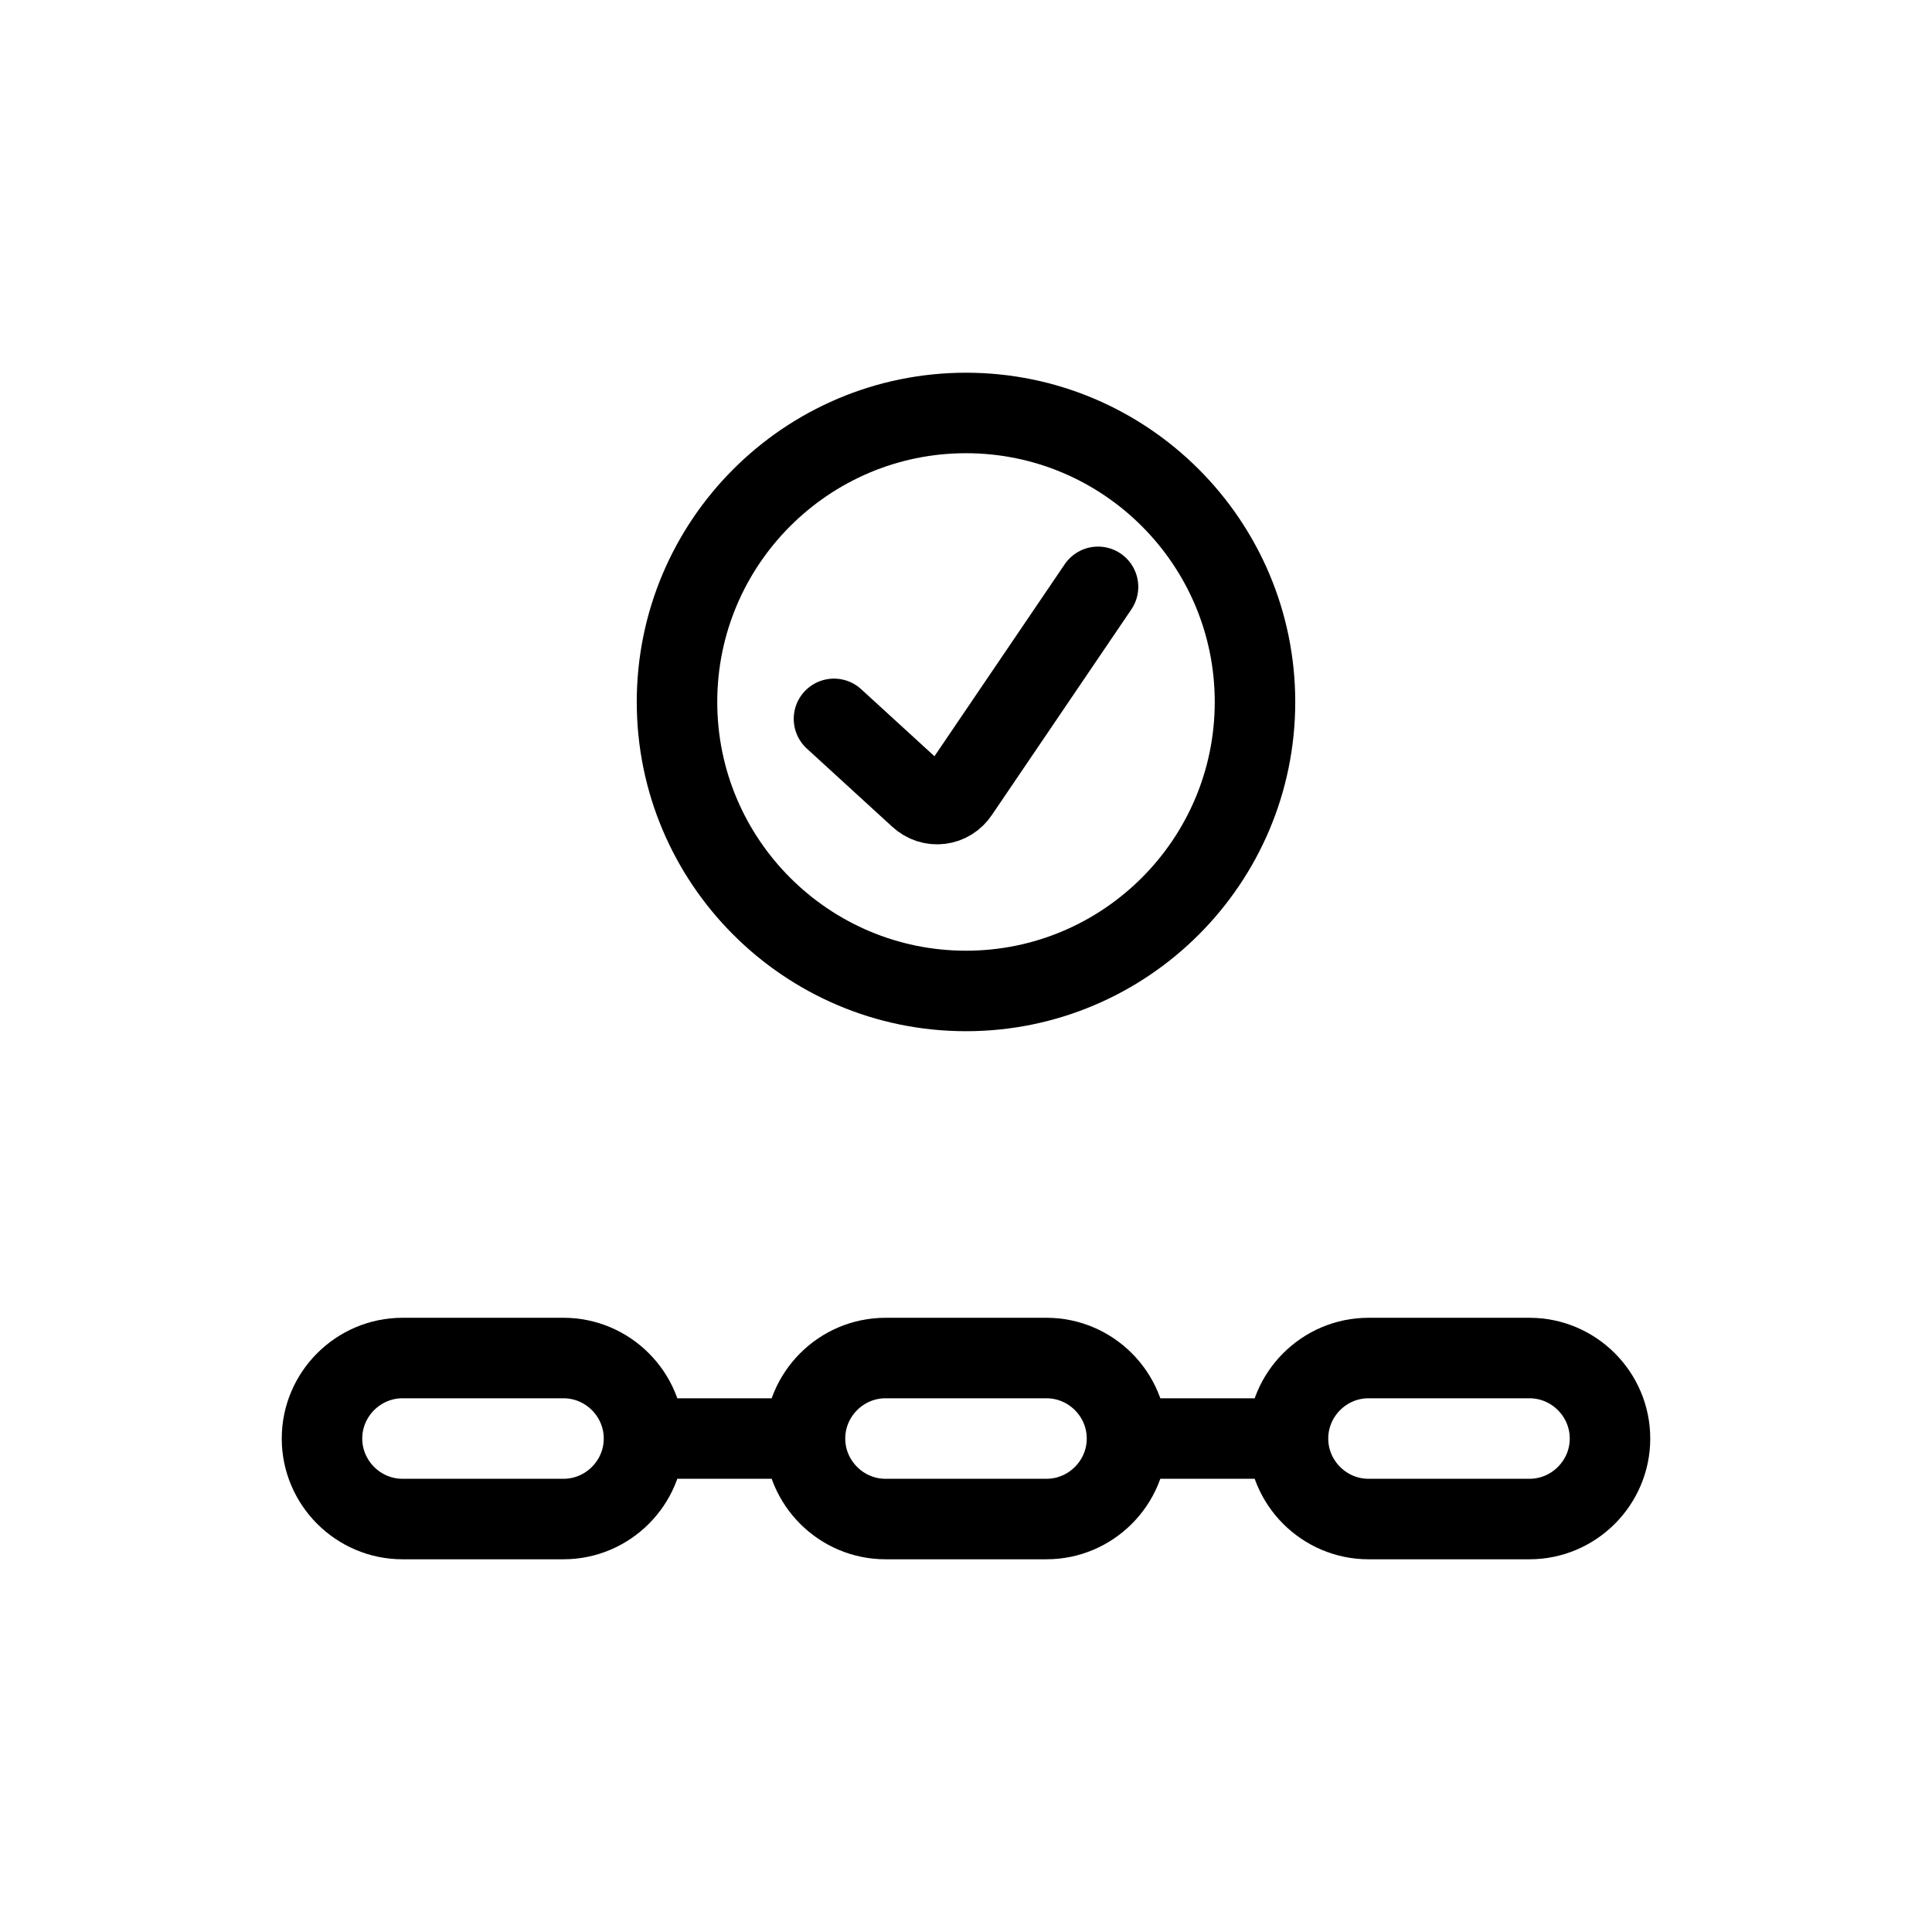 <?xml version="1.0" encoding="UTF-8"?>
<svg xmlns="http://www.w3.org/2000/svg" id="HOHE_STABILITÄT_A" data-name="HOHE STABILITÄT_A" viewBox="0 0 24 24">
  <defs>
    <style>
      .cls-1, .cls-2 {
        fill: none;
        stroke: #000;
      }

      .cls-2 {
        stroke-linecap: round;
      }
    </style>
  </defs>
  <path class="cls-2" d="m8,17.87c0,.55-.45,1-1,1h-2c-.55,0-1-.45-1-1s.45-1,1-1h2c.55,0,1,.45,1,1Zm0,0h2m0,0c0,.55.45,1,1,1h2c.55,0,1-.45,1-1m-4,0c0-.55.45-1,1-1h2c.55,0,1,.45,1,1m0,0h2m0,0c0,.55.45,1,1,1h2c.55,0,1-.45,1-1s-.45-1-1-1h-2c-.55,0-1,.45-1,1Z"></path>
  <path class="cls-2" d="m10.36,8.93l1.06.97c.15.14.38.11.49-.06l1.73-2.55"></path>
  <path class="cls-1" d="m12,12.31c1.98,0,3.59-1.61,3.59-3.59s-1.61-3.59-3.59-3.59-3.59,1.61-3.59,3.59,1.61,3.59,3.59,3.59Z"></path>
</svg>
